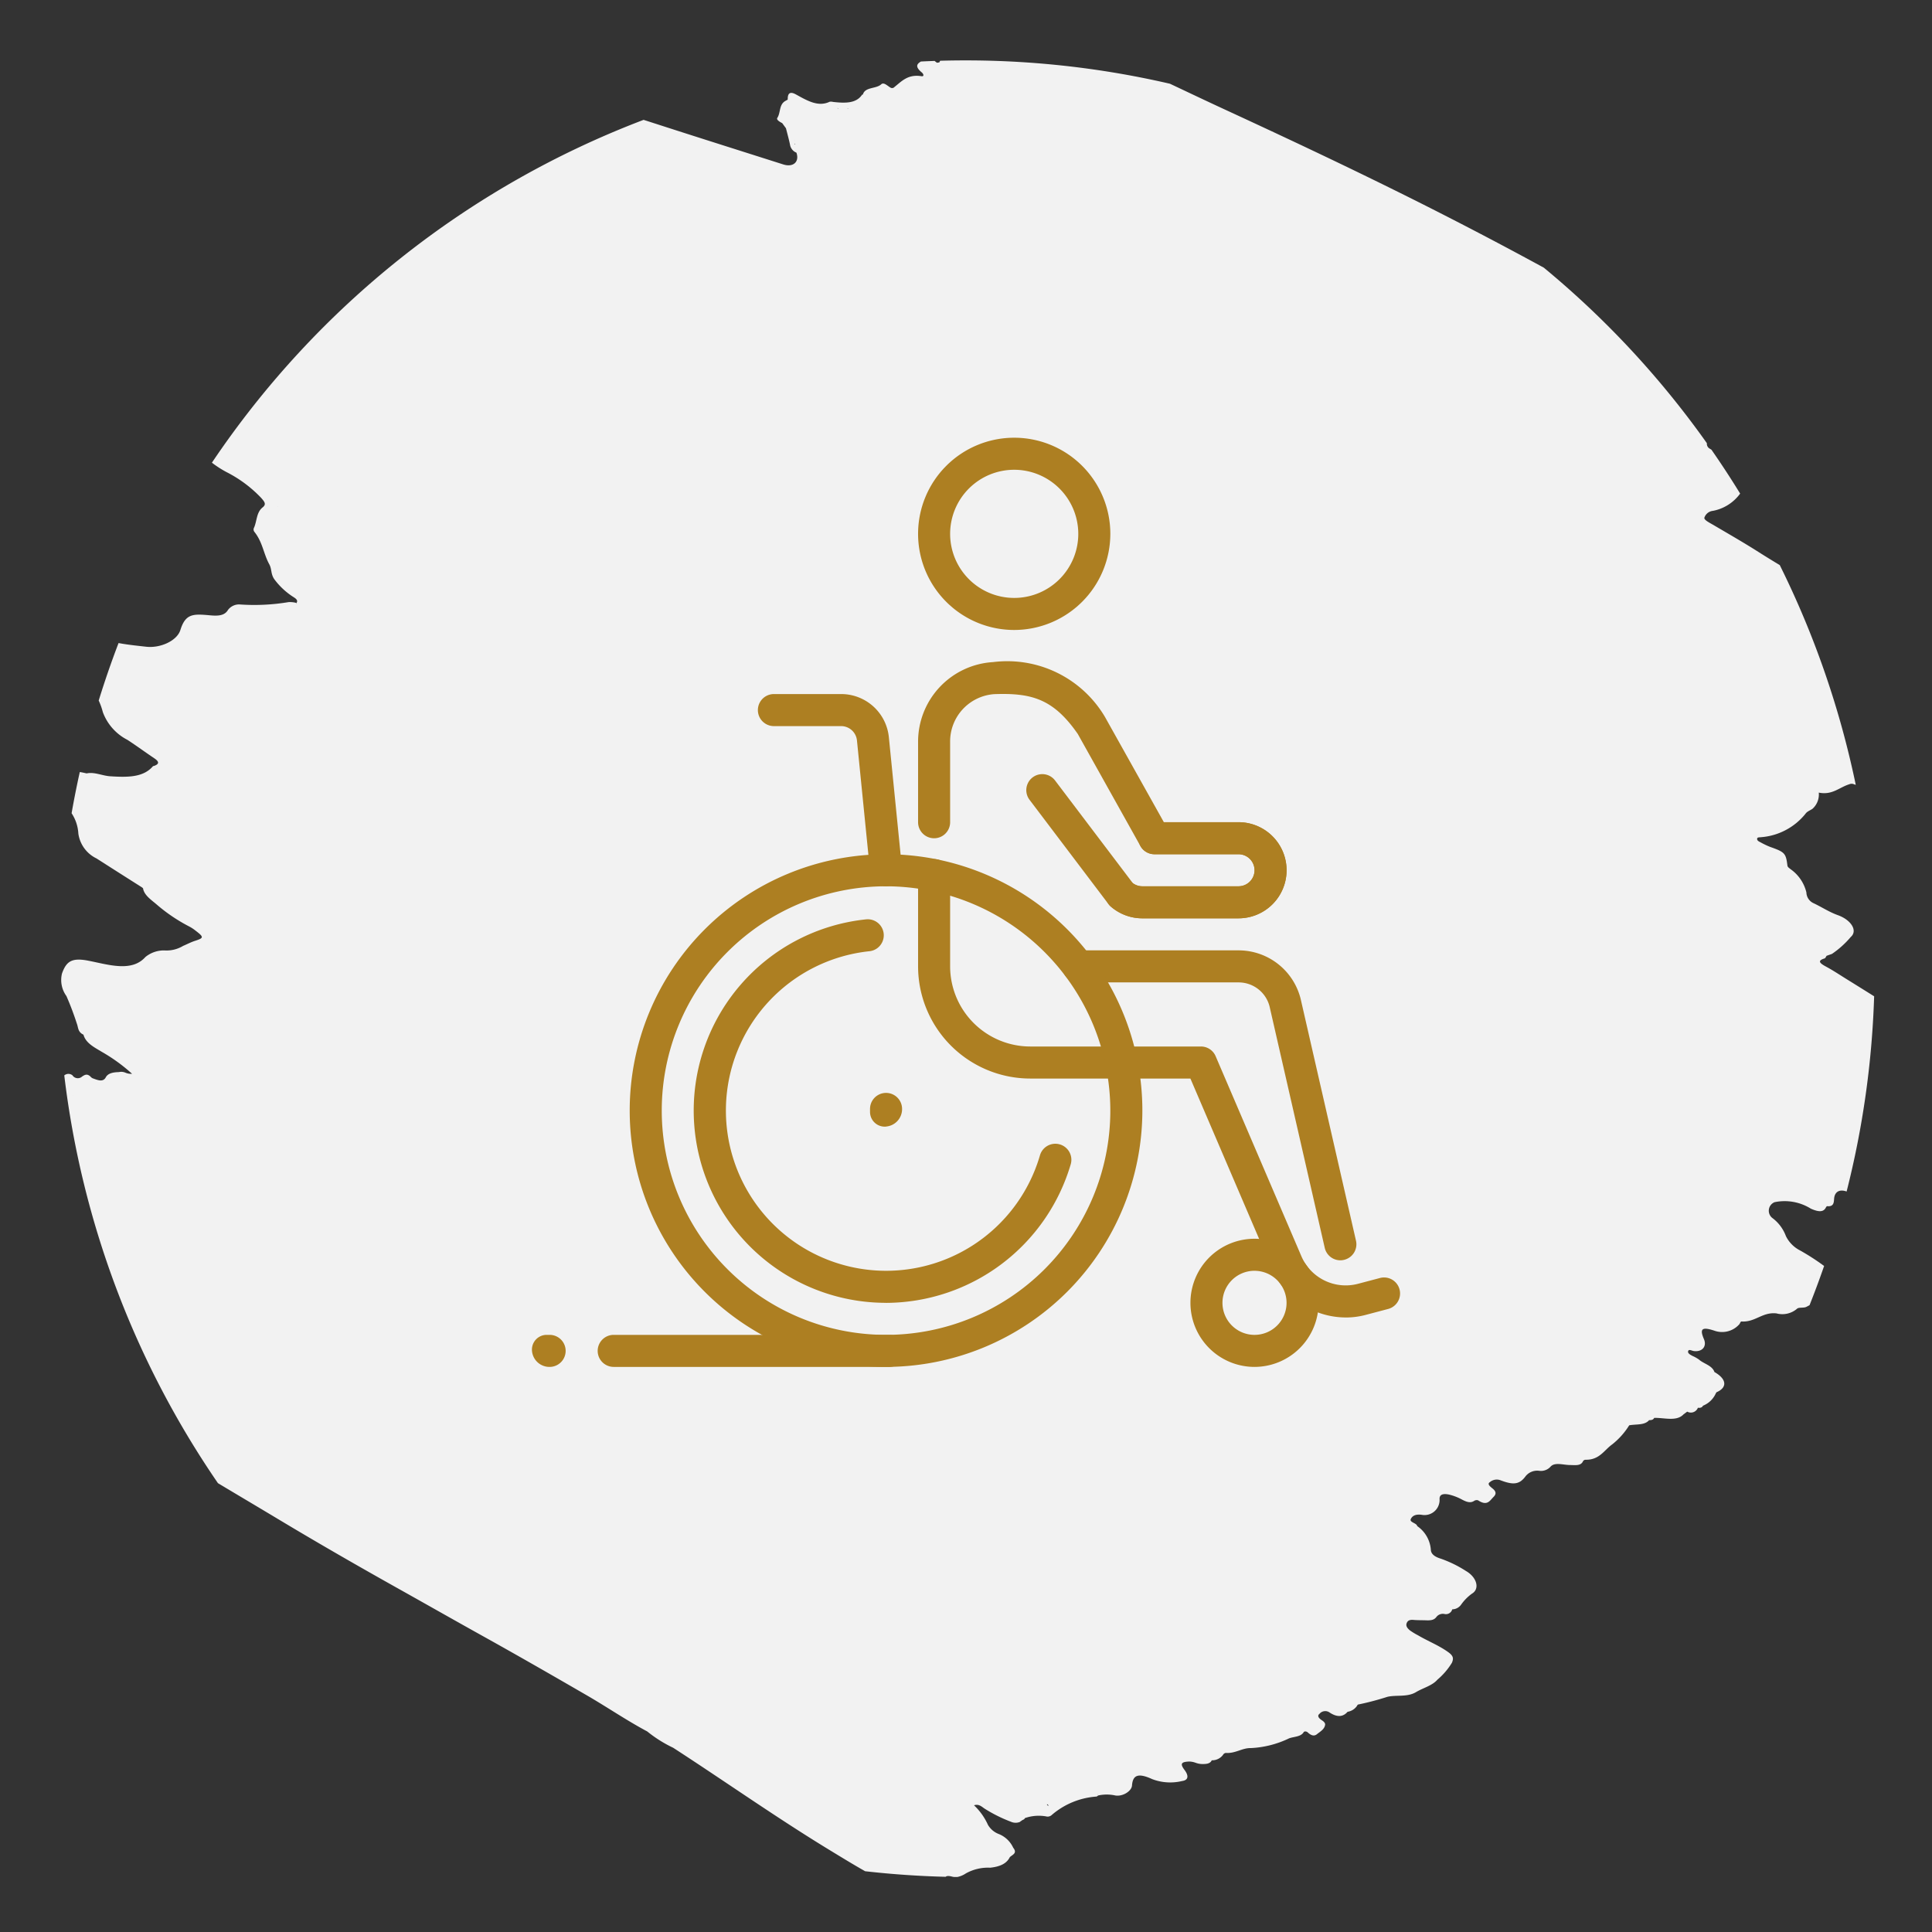 <svg xmlns="http://www.w3.org/2000/svg" xmlns:xlink="http://www.w3.org/1999/xlink" width="126" height="126" viewBox="0 0 126 126">
  <rect x="0" y="0" width="126" height="126" fill="#333333" stroke="none"/>
  <defs>
    <clipPath id="clip-path">
      <rect id="Rectangle_466" data-name="Rectangle 466" width="126" height="126" transform="translate(794 241)" fill="none" stroke="#707070" stroke-width="1"/>
    </clipPath>
  </defs>
  <g id="handicapé" transform="translate(-1215 -72)">
    <g id="Groupe_de_masques_40" data-name="Groupe de masques 40" transform="translate(421 -169)" clip-path="url(#clip-path)">
      <path id="Intersection_8" data-name="Intersection 8" d="M44.155,1.1c-.049.1-.251.121-.366.124a1.26,1.26,0,0,0-.145.012l-.219.06a1.529,1.529,0,0,0-.472.38,2.966,2.966,0,0,1-1.419.792c-.537.219-.954.514-1.043,1.014-.117.205-.423.386-.042.654a1.756,1.756,0,0,0,1.155.6,1.38,1.38,0,0,1,.841.382,4.012,4.012,0,0,0,1.223.973c-.271.186-.5.054-.714-.016a9.423,9.423,0,0,0-1.908-.353.735.735,0,0,0-.569.164.134.134,0,0,1-.032.071q.012-.028.024-.056a1.418,1.418,0,0,1-.095.126c-.062.053-.128.105-.125.175a2.751,2.751,0,0,1-1.359.494.4.4,0,0,0-.254.16,4.987,4.987,0,0,1-2.482,1.981c-.045.022-.065.071-.1.105a2.62,2.62,0,0,1-1.011.3c-.515.02-1,.56-.925.926.15.7-.188.91-1.148.767a3.3,3.3,0,0,0-1.916.421c-.39.172-.31.463.05.733.408.307.356.447-.125.609a1.269,1.269,0,0,1-.439.042,1.368,1.368,0,0,0-.379.025c-.28.072-.547.156-.589.421a.881.881,0,0,0-.606.538.243.243,0,0,1-.145.177c-.62.132-.926.61-1.485.755a6.444,6.444,0,0,0-2.222,1.3c-.278.2-.71.3-.8.649-.019.071-.158.105-.252.057-.255-.131-.473-.15-.612.047-.159.227-.382.439-.347.733.013.121.142.189.288.233.224.068.387.187.266.354a.491.491,0,0,1-.629.266c-.576-.175-.918-.016-1.1.374a.91.91,0,0,0-.478.524c-.012.043-.019.105-.057.123a18.015,18.015,0,0,0-1.681,1c-.524.3-1.259.323-1.719.815-.359.386-.9.693-1.117,1.164a4.515,4.515,0,0,0-.607,1.326c-.03.282.014.447.411.592.717.26,1.471.325,2.2.514a4.444,4.444,0,0,1,.586.158c.184.076.356.185.353.371s-.1.3-.347.352c-.283.053-.55.14-.827.208s-.482.15-.573.377a.529.529,0,0,1-.462.348.425.425,0,0,0-.4.432.716.716,0,0,0-.473.457,3.055,3.055,0,0,1-.478.877c-.423.44-.027,1.115.779,1.316a7.8,7.8,0,0,0,1.8.32c.334.005.687.077.785.382A2.058,2.058,0,0,0,20.9,31.561h0c.1.193.573.084.531.333s-.242.4-.6.455a.983.983,0,0,0-.855,1.276c.136.356-.173.462-.514.485a3.449,3.449,0,0,1-.9-.083c-.331-.068-.595-.081-.781.144a.307.307,0,0,1-.233.1c-.69-.217-.741.2-.905.488-.106.188-.121.374.209.512.175.074.442.18.286.35a.684.684,0,0,1-.635.31c-.891-.076-1.267.071-1.5.708a.97.97,0,0,1-.756.582.84.84,0,0,0-.629.45c-.17.383-.757.346-1.177.46-.355.1-.725.131-.769.488a.2.2,0,0,1-.138.13c-.872.236-.981.931-1.388,1.441a4.844,4.844,0,0,0-.722,1.5h0c-.407.207-.971.268-1.156.683-.148.038-.256.1-.278.232-.633.2-1.471.158-1.777.752-.06.078-.12.155-.18.234a.49.49,0,0,0-.6.435c-.161.023-.26.092-.282.22a1.533,1.533,0,0,0-.581,1,.351.351,0,0,0-.019.081h0c-.616.5-.411,1.017.486,1.236.27.378.812.318,1.2.505a2.4,2.4,0,0,0,.475.111c.157.037.356.071.35.227-.005.109-.115.1-.221.1a.685.685,0,0,0-.119,0c-.551.076-.765.523-.434.93.46.566.359.747-.481.719a1.5,1.5,0,0,0-1.454.817c-.051.076-.033.232-.1.246-.882.187-1.132.982-2.052,1.136a1.471,1.471,0,0,0-1.2.656c-.065.136-.408.158-.547.285q-.092.083-.177.17c-.089.9-.159,1.807-.208,2.717a14.429,14.429,0,0,0,1.81.547A2.079,2.079,0,0,1,3,56.367a2.588,2.588,0,0,0,1.194.9.6.6,0,0,1,.126,1.025,3.221,3.221,0,0,1-2.394.244c-.451-.058-.866-.052-.923.381-.011.023-.024.045-.036.067-.486.08-.344.411-.306.649.061.393-.172.657-.664.623A59.232,59.232,0,0,0,1.781,72.989q1.04.3,2.081.594c.486.139.97.292,1.463.4.456.1.678.206.249.485-.061.041-.059.136-.086.206l-.3.213a6.055,6.055,0,0,0-.875,1.4c-.339.522.282,1.077,1.2,1.136.6.039,1.159.219,1.74.313a.793.793,0,0,1,.642.546,2.593,2.593,0,0,0,1.415,1.175c.105.05.216.066.263.181.312.737.406.786,1.43.848a5.349,5.349,0,0,1,.66.112c.116.022.256.041.284.157s-.114.128-.209.172A4.127,4.127,0,0,0,9.365,83.2c-.063.185-.238.292-.351.439a1.246,1.246,0,0,0-.1,1.124c-.9.071-1.191.7-1.763,1.071a.4.4,0,0,1-.233.09,1.624,1.624,0,0,0-.184-.01,59.371,59.371,0,0,0,8.715,12.411q.782.208,1.558.436c1.088.323,2.194.593,3.294.878.276.072.719.145.726.3a.657.657,0,0,1-.416.586,2.855,2.855,0,0,0-1.393,1.57q1.259,1.153,2.584,2.232l.114.035a.364.364,0,0,1,.293.294,59.235,59.235,0,0,0,13.379,8.073q5.308,1.186,10.661,2.159c4.092.746,8.2,1.408,12.305,2.041,1.26.195,2.518.406,3.777.61a59.027,59.027,0,0,0,14.821-2.69c.006-.039.013-.079.02-.117l.141-.065a1.308,1.308,0,0,1,.18.072c.285-.093.57-.187.852-.284.182-.2.318-.42-.25-.667-.134-.057-.25-.217-.048-.243.889-.108,1.145-.671,1.5-1.167a.2.2,0,0,1,.221-.109c.228.052.532.245.654.045.232-.388.98-.449.965-.974.017-.007.045-.011.048-.022.208-.662.92-.845,1.69-.975a.536.536,0,0,0,.219-.052c.62-.547,1.418-.333,2.247-.145.524.118.506-.186.417-.473l.13-.131c.334-.348.072-.807.194-1.2.043-.142-.217-.205-.4-.242l-.327-.254c-.183-.313-.374-.625-.543-.942a.672.672,0,0,0-.552-.4c-.367-.516-.071-.994.612-.975,2.741.079,5.482.151,8.225.241l1.333.043a59.333,59.333,0,0,0,20.9-29.252,6.678,6.678,0,0,0-1.1-.331,8.274,8.274,0,0,1-2.616-.989c-.282-.182-.46-.3-.27-.568.317-.44.1-.977.182-1.462a.251.251,0,0,0-.093-.216c-.713-.5-.962-1.2-1.523-1.769-.268-.268-.258-.6-.615-.871a4.674,4.674,0,0,0-1.51-.757c-.2-.058-.342-.135-.277-.312a1.58,1.58,0,0,0,.507-.087,13.577,13.577,0,0,1,3.047-1.031.906.906,0,0,0,.612-.546c.116-.463.585-.581,1.077-.673,1.045-.2,1.523-.329,1.548-1.447.017-.731.918-1.506,1.848-1.662.593-.1,1.181-.207,1.793-.265.114-1.31.184-2.628.211-3.961a4.33,4.33,0,0,1-.465-.649,3.319,3.319,0,0,0-2.045-1.3c-.675-.208-1.335-.453-2.008-.67-.422-.136-.389-.29-.143-.473.028-.02.071-.034.083-.058.406-.884,1.42-1.155,2.5-1.392.5-.109,1.088,0,1.524-.243.182-.009.331-.02.455-.037-.055-.915-.131-1.827-.227-2.73a2.665,2.665,0,0,1-.79-1.156,2.126,2.126,0,0,0-1.585-1.23q-1.677-.5-3.358-.993c-.032-.012-.063-.025-.094-.041-.192-.413-.709-.572-1.127-.763a10.889,10.889,0,0,0-2.468-.805,2.6,2.6,0,0,1-.461-.145c-.649-.254-.652-.309-.153-.645.239-.159.436-.355.657-.531a2.1,2.1,0,0,1,1.1-.625,1.907,1.907,0,0,0,1.066-.751c.589-1.222,2.194-1.141,3.544-1.262,1.092-.1,1.335-.458,1.39-1.27a1.777,1.777,0,0,0-.683-1.337,19.131,19.131,0,0,1-1.153-1.547c-.16-.208-.2-.505-.61-.568-.292-.49-.919-.6-1.455-.746a11.1,11.1,0,0,1-2.295-.833.938.938,0,0,1,.423-.052.678.678,0,0,0,.431-.077c.345-.11.662-.257.729-.56.082-.379.455-.324.816-.3a.455.455,0,0,1,.162.069c.27.138.392,0,.519-.146a.417.417,0,0,1,.631-.1.418.418,0,0,0,.51-.153A59.414,59.414,0,0,0,96.857,12.694c-1.5-.4-2.992-.789-4.486-1.189-2.907-.778-5.829-1.5-8.761-2.19-2.042-.48-4.08-.974-6.123-1.449-2.517-.585-5.027-1.205-7.532-1.833-1.5-.374-2.96-.863-4.475-1.187a8.377,8.377,0,0,0-1.916-.556C59.637,3.094,55.772,1.742,51.8.657,50.974.431,50.144.2,49.307,0Q46.692.44,44.155,1.1ZM41.538,2.575l0,0h0Zm-.137.078,0,.011c-.01,0-.016.008-.025.011ZM40.3,6.3,40.3,6.3a.335.335,0,0,1-.022.03C40.288,6.324,40.293,6.311,40.3,6.3ZM38.982,7.388a.26.26,0,0,1,.137.069l-.064.019C39.038,7.452,39.008,7.42,38.982,7.388Zm-2.9,1.582L36.116,9l-.011.011C36.1,9,36.091,8.985,36.081,8.97ZM21.064,19.987h0l0,0Zm-3.875,7.168H17.2l-.014.006Zm95.751,7.19a.586.586,0,0,1-.037.056C112.915,34.382,112.928,34.364,112.941,34.345ZM8.28,42.4l.02.022,0,.005A.144.144,0,0,1,8.28,42.4Zm103.858.654.017-.01c0,.005-.008.007-.011.012ZM5.692,44H5.7l-.006.006Zm-.618,2.536.015,0c-.016.007-.034.01-.049.016Zm106.648,2.209v-.022h0l0,0a.082.082,0,0,0,0,.022Zm-4,20.509.025-.012c.006.015,0,.032.013.046Zm3.5,4.816a.11.11,0,0,0,.027,0v0Zm-.558.918h.014l0,.011ZM84.733,107.013c.013-.011.021-.02.032-.03,0,.022.008.043,0,.068C84.754,107.038,84.743,107.026,84.733,107.013Zm.1.222c.011.005.016.013.025.018l-.012,0C84.844,107.248,84.838,107.243,84.834,107.235Zm-2.166,2.8c.009-.008.022-.011.032-.02.015.009.03.012.044.02h-.076Zm-.634.144c.025-.005.052-.009.077-.015-.012.008-.022.016-.035.024ZM40.47,5.908l.007-.016Z" transform="translate(897.82 376.628) rotate(-164)" fill="#f2f2f2"/>
    </g>
    <g id="wheelchair_x2C__Disabled_x2C__handicap_2_" transform="translate(1248.745 98.547)">
      <g id="XMLID_807_" transform="translate(0.95 2)">
        <g id="XMLID_845_" transform="translate(25.18)">
          <g id="XMLID_903_" transform="translate(0)">
            <path id="Tracé_3961" data-name="Tracé 3961" d="M19.269,14.538a6.269,6.269,0,1,1,6.269-6.269A6.277,6.277,0,0,1,19.269,14.538Zm0-10.448a4.179,4.179,0,1,0,4.179,4.179A4.183,4.183,0,0,0,19.269,4.09Z" transform="translate(-13 -2)" fill="#ad7f22"/>
          </g>
          <g id="XMLID_901_" transform="translate(9.403 33.434)">
            <path id="Tracé_3962" data-name="Tracé 3962" d="M35.636,38.213a1.045,1.045,0,0,1-1.018-.813l-3.6-15.75a2.082,2.082,0,0,0-2.021-1.561H18.545a1.045,1.045,0,1,1,0-2.09H28.993a4.174,4.174,0,0,1,4.054,3.164l3.609,15.77a1.044,1.044,0,0,1-.786,1.252A.994.994,0,0,1,35.636,38.213Z" transform="translate(-17.5 -18)" fill="#ad7f22"/>
          </g>
          <g id="XMLID_899_" transform="translate(0 27.479)">
            <path id="Tracé_3963" data-name="Tracé 3963" d="M40.9,45.046a5.26,5.26,0,0,1-4.819-3.166L30.76,29.464H20.314A7.322,7.322,0,0,1,13,22.15V16.195a1.045,1.045,0,0,1,2.09,0V22.15a5.231,5.231,0,0,0,5.224,5.224H31.447a1.041,1.041,0,0,1,.959.633L38,41.057a3.146,3.146,0,0,0,3.684,1.795l1.438-.38a1.044,1.044,0,1,1,.535,2.019l-1.438.38a5.017,5.017,0,0,1-1.319.176Z" transform="translate(-13 -15.15)" fill="#ad7f22"/>
          </g>
          <g id="XMLID_855_" transform="translate(0 14.62)">
            <path id="Tracé_3964" data-name="Tracé 3964" d="M33.9,25.721H27.627a3.14,3.14,0,0,1-2.065-.773,1.046,1.046,0,0,1,1.375-1.576,1.043,1.043,0,0,0,.69.259H33.9a1.045,1.045,0,1,0,0-2.09H28.413a1.049,1.049,0,0,1-.913-.535L23.417,13.7c-1.6-2.309-3.032-2.685-5.45-2.6a3.093,3.093,0,0,0-2.877,3.13v5.224a1.045,1.045,0,1,1-2.09,0V14.228A5.2,5.2,0,0,1,17.892,9.01a7.4,7.4,0,0,1,7.3,3.584l3.837,6.858H33.9a3.134,3.134,0,0,1,0,6.269Z" transform="translate(-13 -8.997)" fill="#ad7f22"/>
          </g>
          <g id="XMLID_846_" transform="translate(7.057 21.937)">
            <g id="XMLID_847_">
              <path id="Tracé_3965" data-name="Tracé 3965" d="M30.216,21.905H23.947a3.14,3.14,0,0,1-2.065-.773,1.04,1.04,0,0,1-.146-.157l-5.147-6.8a1.044,1.044,0,0,1,1.665-1.26l5.074,6.7a1.039,1.039,0,0,0,.619.2h6.269a1.045,1.045,0,1,0,0-2.09H24.733a1.045,1.045,0,1,1,0-2.09h5.483a3.134,3.134,0,0,1,0,6.269Z" transform="translate(-16.377 -12.498)" fill="#ad7f22"/>
            </g>
          </g>
        </g>
        <g id="XMLID_843_" transform="translate(10.553 31.405)">
          <path id="Tracé_3966" data-name="Tracé 3966" d="M18.538,42.044a12.538,12.538,0,0,1-1.281-25.011,1.045,1.045,0,0,1,.211,2.079,10.449,10.449,0,1,0,11.111,13.3,1.045,1.045,0,0,1,2.008.579,12.6,12.6,0,0,1-12.049,9.056Z" transform="translate(-6 -17.029)" fill="#ad7f22"/>
        </g>
        <g id="XMLID_841_" transform="translate(42.942 52.241)">
          <path id="Tracé_3967" data-name="Tracé 3967" d="M25.679,35.358a4.179,4.179,0,1,1,4.179-4.179A4.183,4.183,0,0,1,25.679,35.358Zm0-6.269a2.09,2.09,0,1,0,2.09,2.09A2.093,2.093,0,0,0,25.679,29.09Z" transform="translate(-21.5 -27)" fill="#ad7f22"/>
        </g>
        <g id="XMLID_839_" transform="translate(6.373 27.165)">
          <path id="Tracé_3968" data-name="Tracé 3968" d="M20.717,48.434A16.717,16.717,0,1,1,37.434,31.717,16.737,16.737,0,0,1,20.717,48.434Zm0-31.344A14.627,14.627,0,1,0,35.344,31.717,14.643,14.643,0,0,0,20.717,17.09Z" transform="translate(-4 -15)" fill="#ad7f22"/>
        </g>
        <g id="XMLID_834_" transform="translate(14.732 16.717)">
          <path id="Tracé_3969" data-name="Tracé 3969" d="M16.358,22.538a1.044,1.044,0,0,1-1.039-.94l-.857-8.567a1.04,1.04,0,0,0-1.039-.94H9.045a1.045,1.045,0,0,1,0-2.09h4.38a3.124,3.124,0,0,1,3.118,2.823l.857,8.565a1.044,1.044,0,0,1-.936,1.143A.9.9,0,0,1,16.358,22.538Z" transform="translate(-8 -10)" fill="#ad7f22"/>
        </g>
        <g id="XMLID_827_" transform="translate(22.046 42.733)">
          <path id="Tracé_3970" data-name="Tracé 3970" d="M12.545,24.644A.961.961,0,0,1,11.5,23.7v-.209a1.045,1.045,0,1,1,2.09,0,1.14,1.14,0,0,1-1.045,1.149Z" transform="translate(-11.5 -22.45)" fill="#ad7f22"/>
        </g>
        <g id="XMLID_821_" transform="translate(4.284 58.509)">
          <path id="Tracé_3971" data-name="Tracé 3971" d="M22.016,32.09H4.045a1.045,1.045,0,0,1,0-2.09H22.016a1.045,1.045,0,0,1,0,2.09Z" transform="translate(-3 -30)" fill="#ad7f22"/>
        </g>
        <g id="XMLID_808_" transform="translate(0 58.509)">
          <path id="Tracé_3972" data-name="Tracé 3972" d="M2.1,32.09A1.14,1.14,0,0,1,.95,31.045.961.961,0,0,1,1.89,30H2.1a1.045,1.045,0,0,1,0,2.09Z" transform="translate(-0.95 -30)" fill="#ad7f22"/>
        </g>
      </g>
    </g>
  </g>
</svg>
